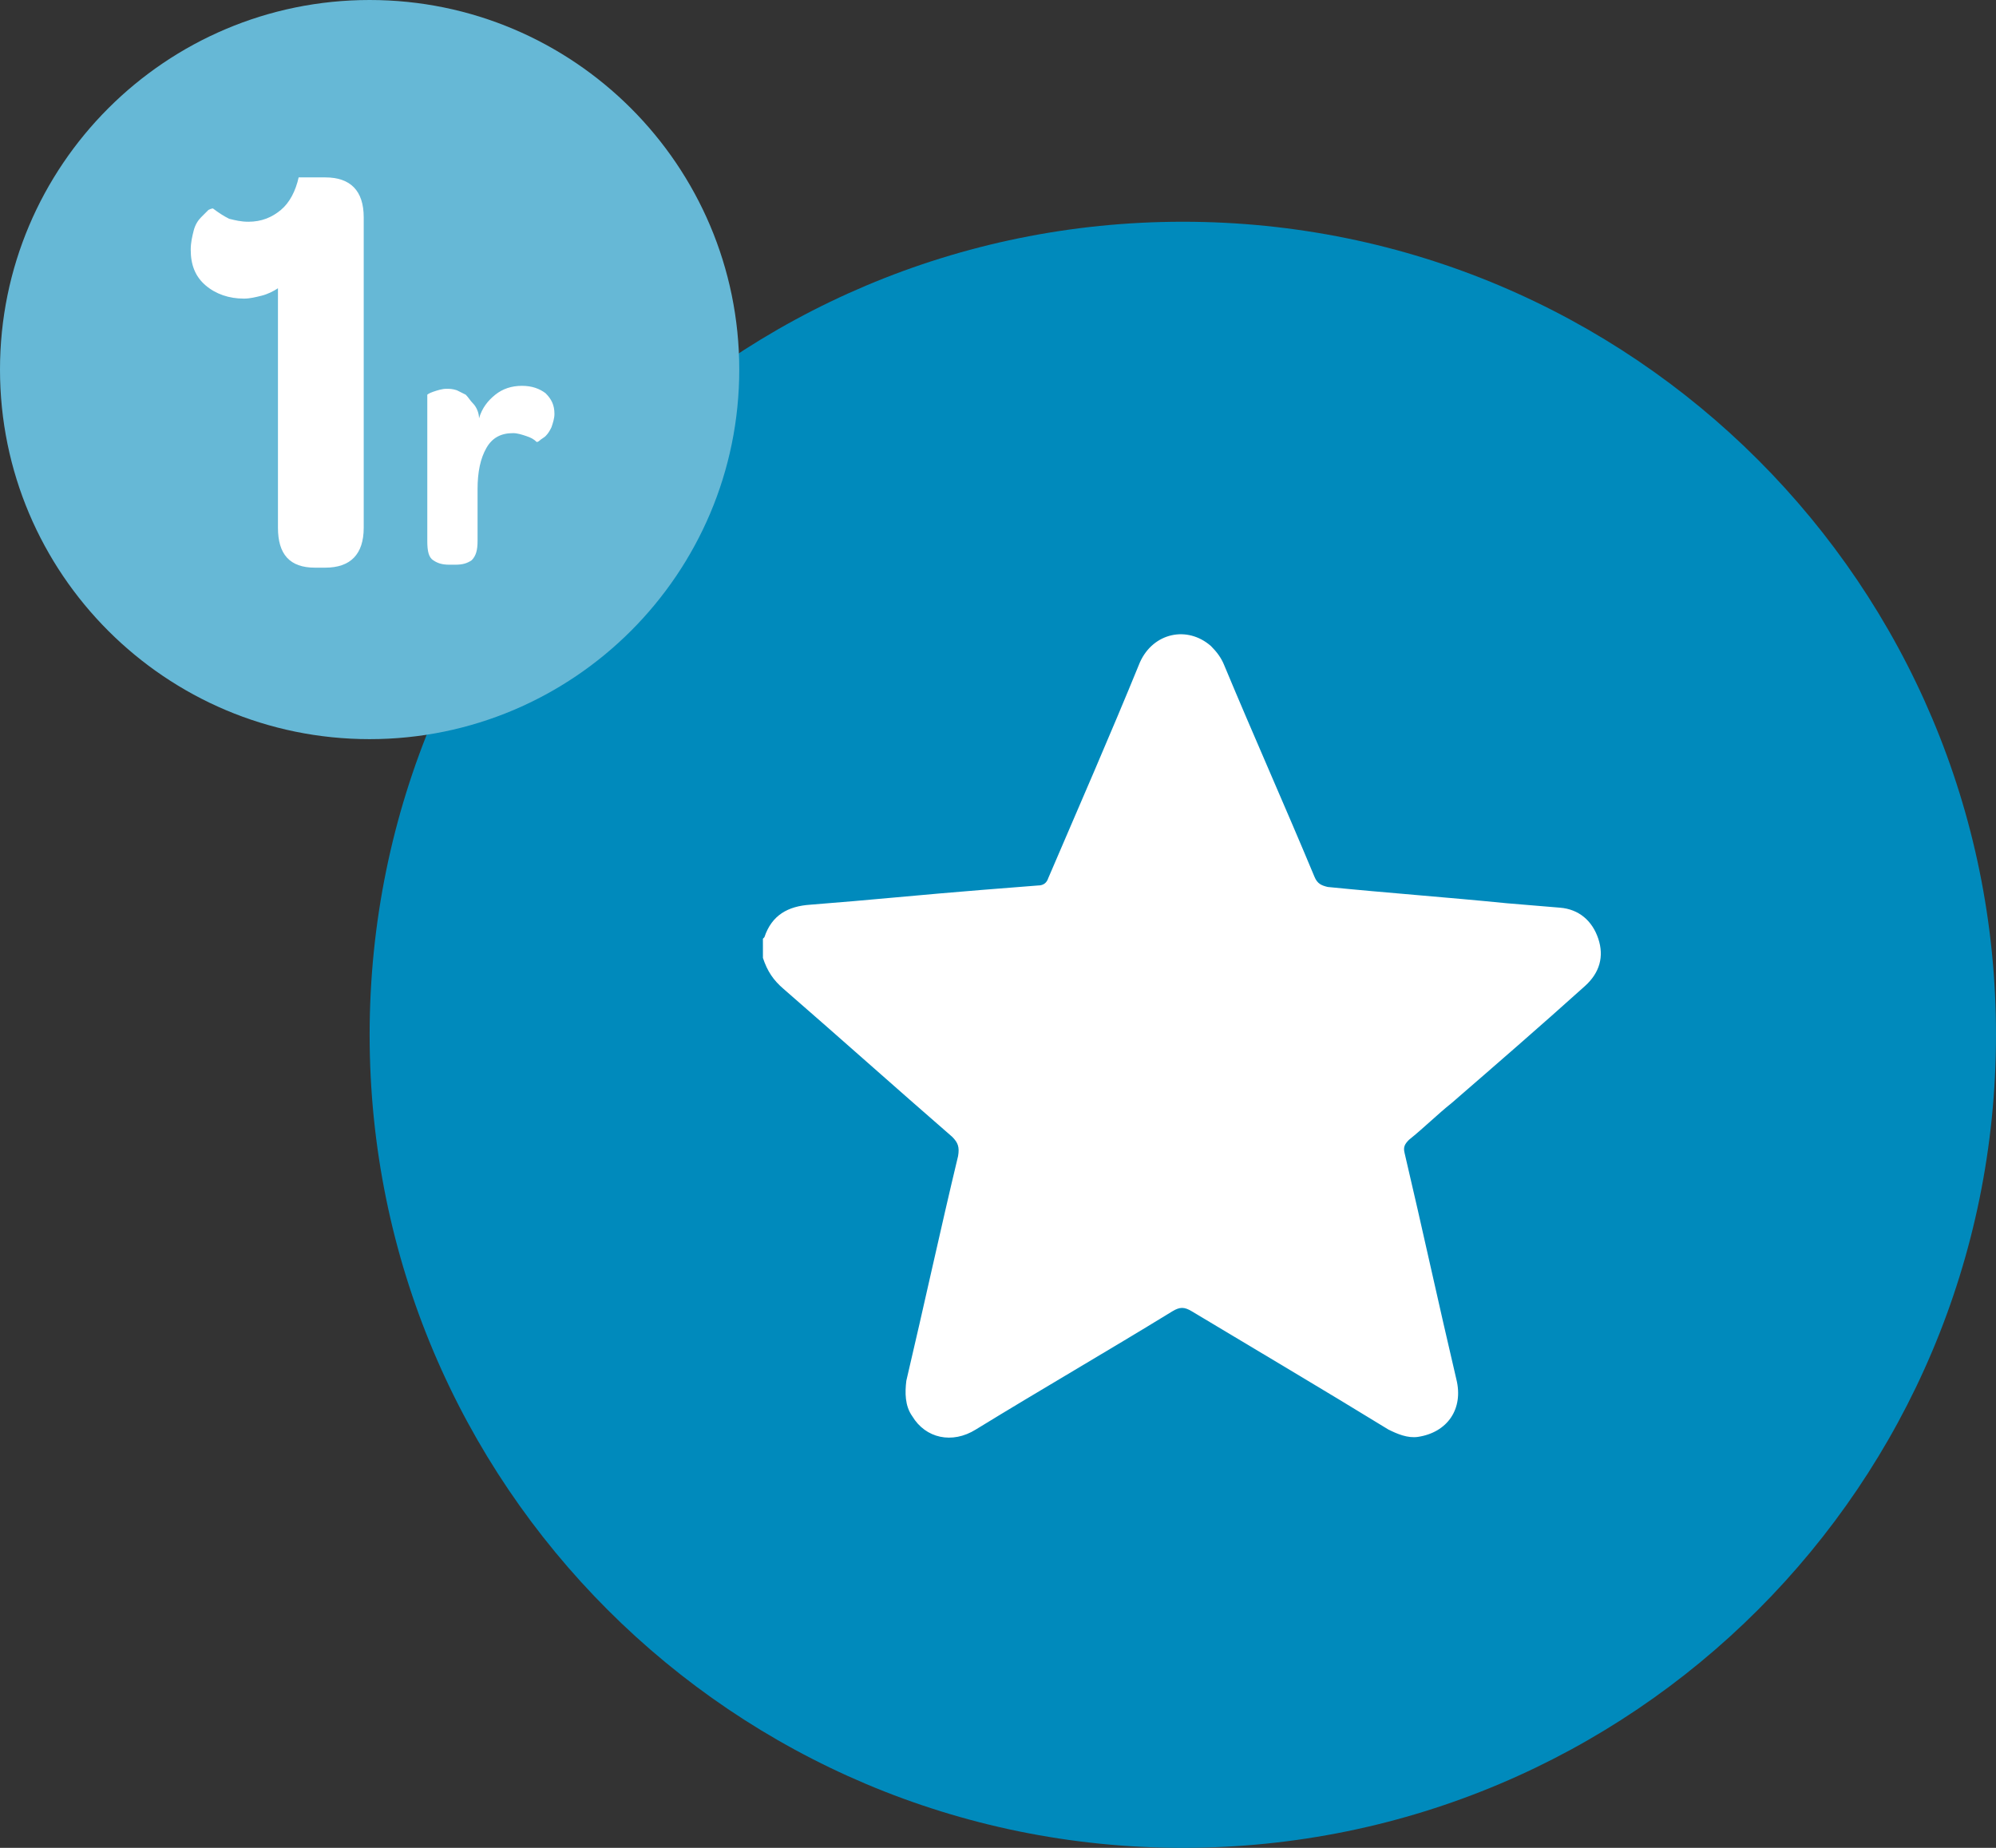 <?xml version="1.0" encoding="utf-8"?>
<!-- Generator: Adobe Illustrator 24.3.0, SVG Export Plug-In . SVG Version: 6.00 Build 0)  -->
<svg version="1.1" id="Capa_1" xmlns="http://www.w3.org/2000/svg" xmlns:xlink="http://www.w3.org/1999/xlink" x="0px" y="0px"
	 viewBox="0 0 135 125" style="enable-background:new 0 0 135 125;" xml:space="preserve">
<rect x="0" y="0" width="135" height="125" fill="#333333" stroke="none"/>
<style type="text/css">
	.st0{clip-path:url(#SVGID_2_);fill:#008ABC;}
	.st1{clip-path:url(#SVGID_2_);fill:#FFFFFF;}
	.st2{clip-path:url(#SVGID_2_);fill:#66B8D6;}
	.st3{fill:#FFFFFF;}
</style>
<g>
	<defs>
		<rect id="SVGID_1_" y="0" width="135" height="125"/>
	</defs>
	<clipPath id="SVGID_2_">
		<use xlink:href="#SVGID_1_"  style="overflow:visible;"/>
	</clipPath>
	<path class="st0" d="M25,70c0-30.4,24.6-55,55-55s55,24.6,55,55s-24.6,55-55,55S25,100.4,25,70"/>
	<path class="st1" d="M51.6,63.5c0,0,0.1-0.1,0.1-0.1c0.5-1.5,1.6-2.1,3.1-2.2c3.9-0.3,7.8-0.7,11.6-1c1.3-0.1,2.5-0.2,3.8-0.3
		c0.4,0,0.6-0.2,0.7-0.5c2.1-4.9,4.2-9.7,6.2-14.6c0.9-2,3.2-2.5,4.8-1.1c0.4,0.4,0.7,0.8,0.9,1.3c2,4.8,4.1,9.5,6.1,14.3
		c0.2,0.5,0.5,0.6,0.9,0.7c4,0.4,8.1,0.7,12.1,1.1c1.2,0.1,2.4,0.2,3.6,0.3c1.3,0.1,2.2,0.9,2.6,2.1c0.4,1.2,0.1,2.3-0.9,3.2
		c-3,2.7-6,5.3-9,7.9c-1,0.8-1.9,1.7-2.9,2.5c-0.3,0.3-0.4,0.5-0.3,0.9c1.2,5.1,2.3,10.2,3.5,15.3c0.5,2-0.6,3.6-2.6,3.9
		c-0.7,0.1-1.4-0.2-2-0.5c-4.4-2.7-8.8-5.3-13.3-8c-0.5-0.3-0.8-0.3-1.3,0c-4.4,2.7-8.9,5.3-13.3,8c-1.6,1-3.4,0.6-4.3-0.9
		c-0.5-0.7-0.5-1.6-0.4-2.4c1.2-5.1,2.3-10.2,3.5-15.2c0.1-0.6,0-0.9-0.4-1.3c-3.8-3.3-7.6-6.7-11.4-10c-0.7-0.6-1.1-1.2-1.4-2.1
		V63.5z"/>
	<path class="st2" d="M25,50c13.8,0,25-11.2,25-25S38.8,0,25,0S0,11.2,0,25S11.2,50,25,50"/>
</g>
<g>
	<path class="st3" d="M17.7,20c-0.4,0.1-0.8,0.2-1.2,0.2c-1,0-1.9-0.3-2.6-0.9c-0.7-0.6-1-1.4-1-2.4c0-0.5,0.1-0.9,0.2-1.3
		c0.1-0.4,0.3-0.7,0.5-0.9c0.2-0.2,0.4-0.4,0.5-0.5c0.2-0.1,0.3-0.1,0.3-0.1c0.4,0.3,0.7,0.5,1.1,0.7c0.4,0.1,0.8,0.2,1.3,0.2
		c0.9,0,1.6-0.3,2.2-0.8c0.6-0.5,1-1.3,1.2-2.2H22c1.7,0,2.6,0.9,2.6,2.7v21c0,1.8-0.9,2.7-2.6,2.7h-0.7c-1.7,0-2.5-0.9-2.5-2.7
		V19.5C18.5,19.7,18.1,19.9,17.7,20z"/>
</g>
<g>
	<path class="st3" d="M32.4,28.3c0.2-0.7,0.6-1.2,1.1-1.6c0.5-0.4,1.1-0.6,1.8-0.6c0.7,0,1.2,0.2,1.6,0.5c0.4,0.4,0.6,0.8,0.6,1.4
		c0,0.3-0.1,0.6-0.2,0.9c-0.1,0.2-0.2,0.4-0.4,0.6c-0.1,0.1-0.3,0.2-0.4,0.3c-0.1,0.1-0.2,0.1-0.2,0.1c-0.2-0.2-0.4-0.3-0.7-0.4
		c-0.3-0.1-0.6-0.2-0.9-0.2c-0.8,0-1.4,0.3-1.8,1c-0.4,0.7-0.6,1.6-0.6,2.8v3.5c0,0.6-0.1,1-0.4,1.3c-0.3,0.2-0.6,0.3-1.1,0.3h-0.4
		c-0.5,0-0.8-0.1-1.1-0.3c-0.3-0.2-0.4-0.6-0.4-1.3v-9.9c0,0,0.1-0.1,0.4-0.2s0.6-0.2,0.9-0.2c0.2,0,0.4,0,0.7,0.1
		c0.2,0.1,0.4,0.2,0.6,0.3c0.2,0.2,0.3,0.4,0.5,0.6S32.4,27.9,32.4,28.3z"/>
</g>
</svg>
